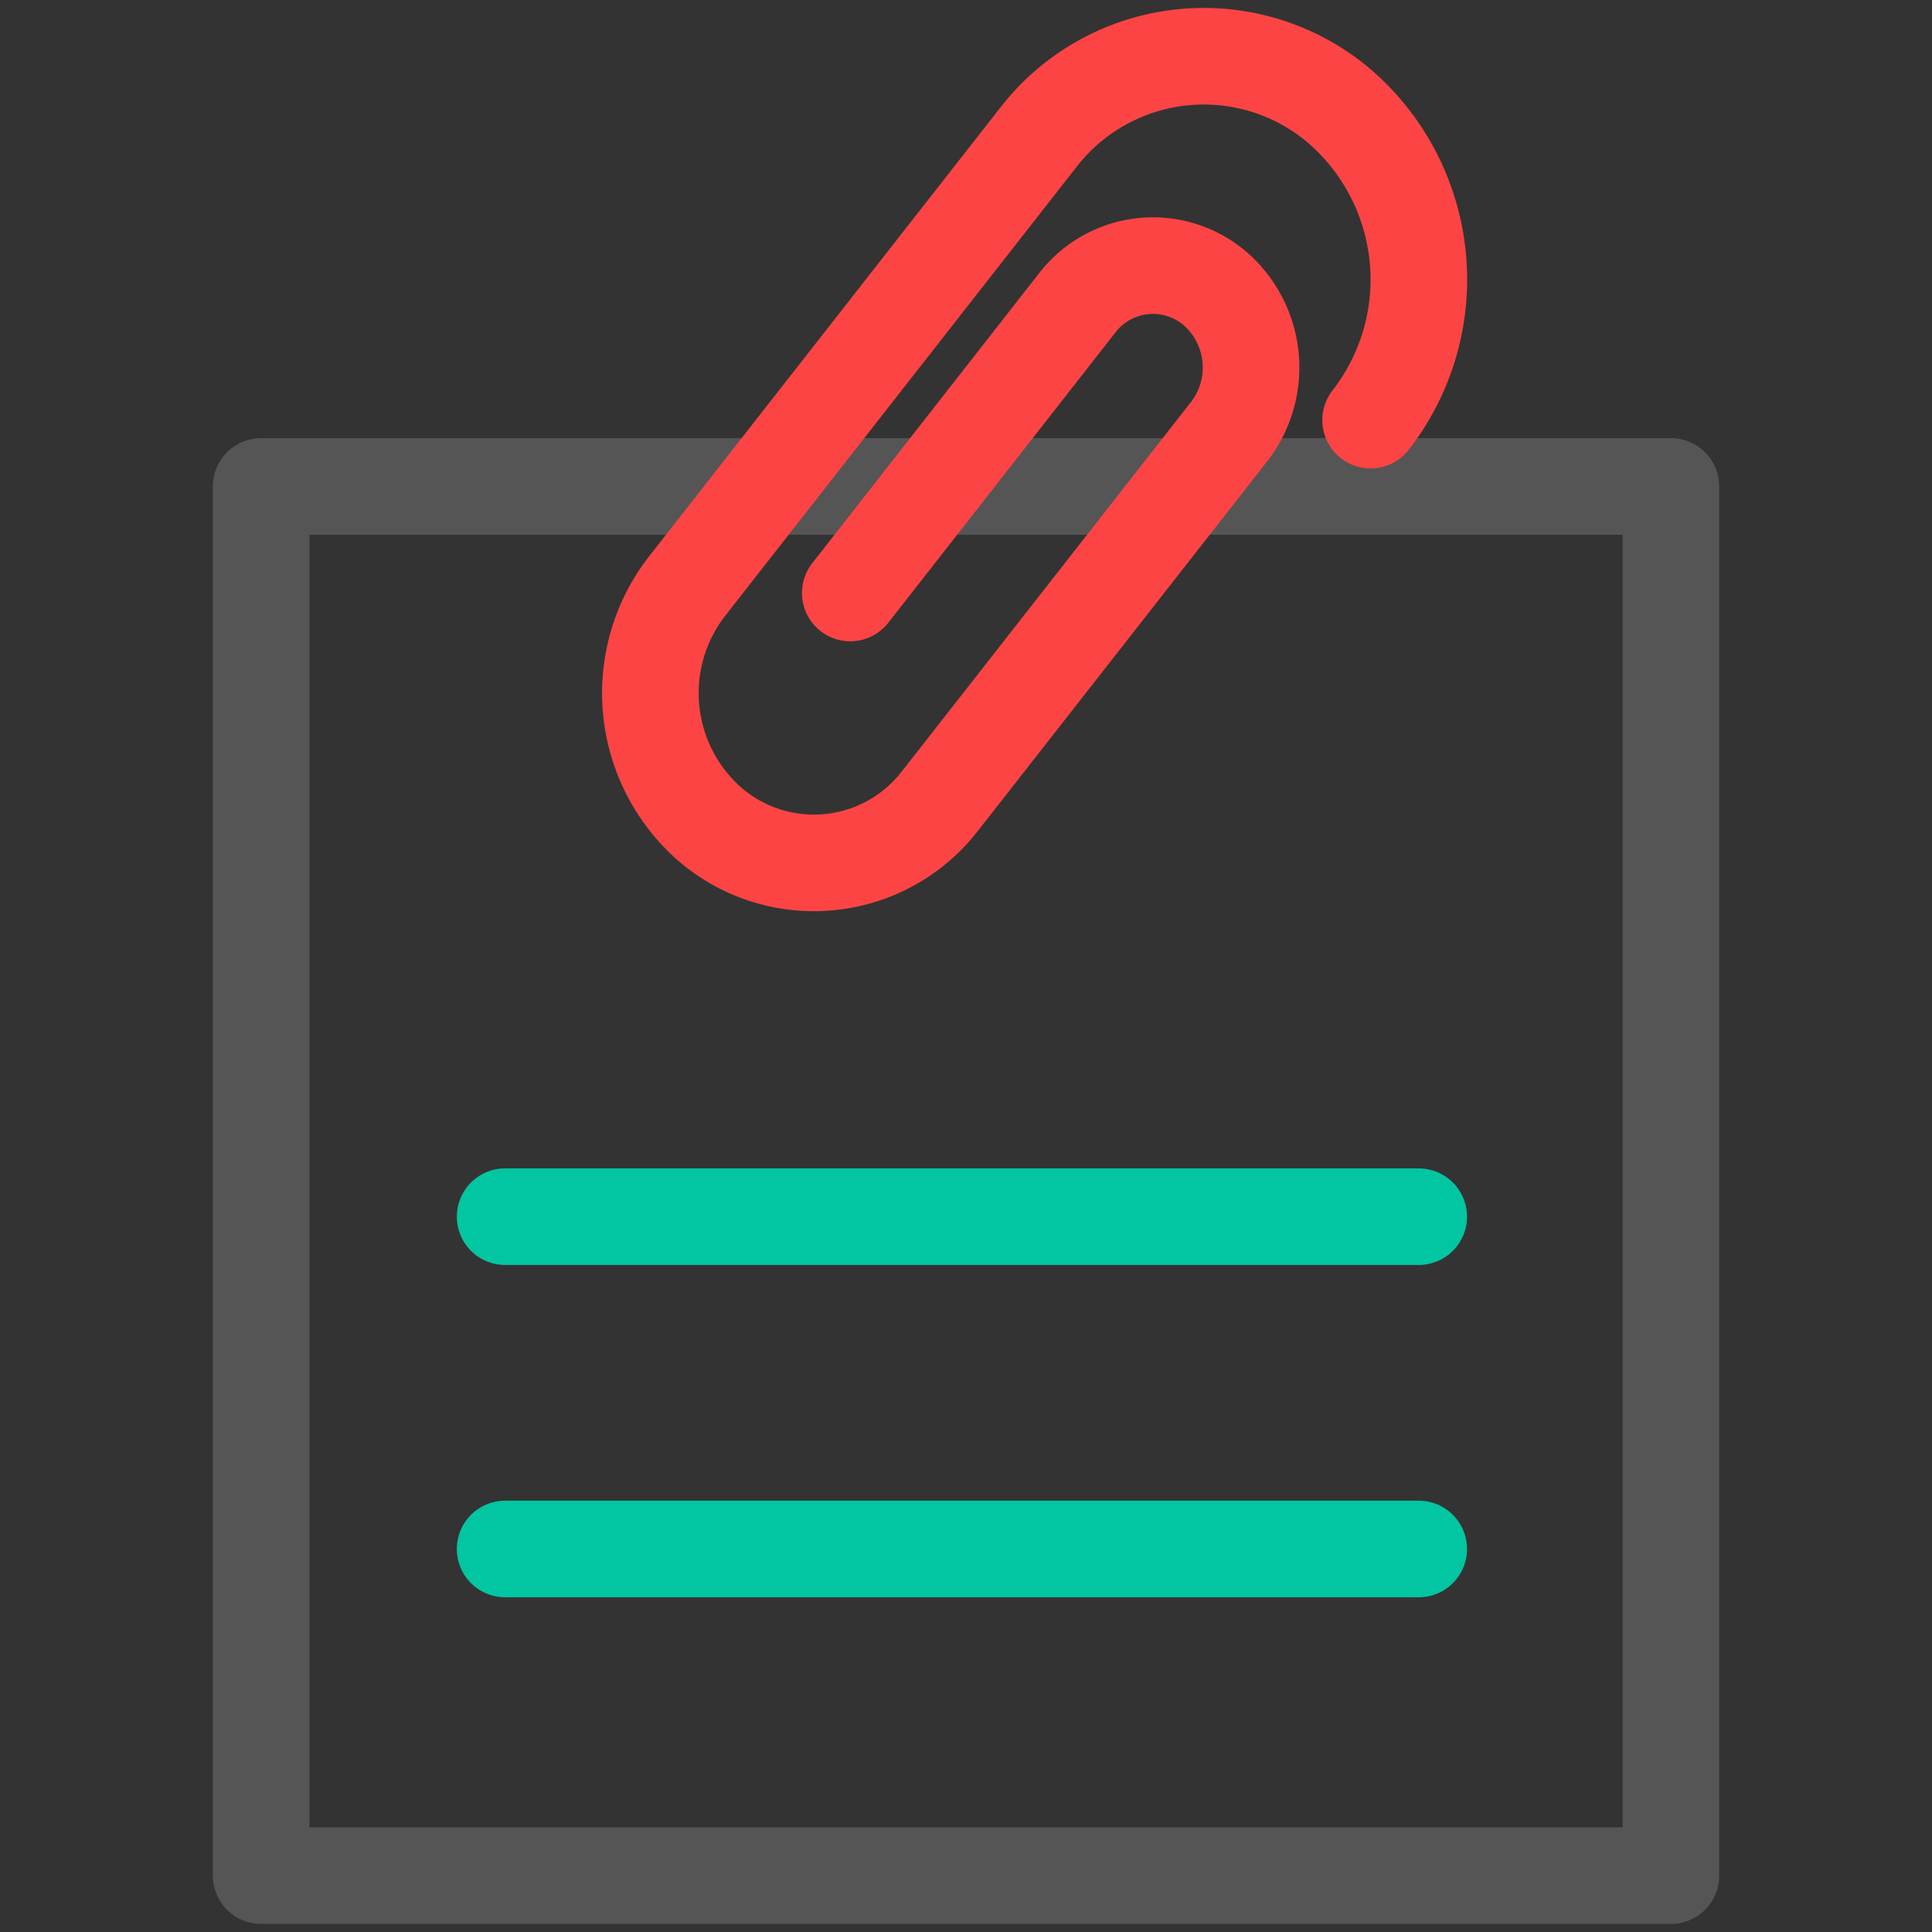 <svg xmlns="http://www.w3.org/2000/svg" width="40" height="40" viewBox="0 0 40 40">
    <rect x="0" y="0" width="40" height="40" fill="#333333" stroke="none"/>
    <path data-name="icon guide" style="fill:none" d="M0 0h40v40H0z"/>
    <g data-name="그룹 617">
        <g data-name="그룹 616">
            <path data-name="사각형 196" style="stroke-linecap:round;stroke-linejoin:round;stroke-width:2px;stroke:#555;fill:none" d="M0 0h29.187v28.762H0z" transform="translate(5.407 10.071)"/>
            <path data-name="선 45" transform="translate(10.458 25.19)" style="fill:#fff;stroke:#02c6a1;stroke-linecap:round;stroke-linejoin:round;stroke-width:2px" d="M18.915 0H0"/>
            <path data-name="선 46" transform="translate(10.458 32.07)" style="fill:#fff;stroke:#02c6a1;stroke-linecap:round;stroke-linejoin:round;stroke-width:2px" d="M18.915 0H0"/>
        </g>
        <path data-name="패스 1031" d="M838.036 477.124a4.741 4.741 0 0 0-.645-6.5h0a4.333 4.333 0 0 0-6.253.67l-7.255 9.269a3.608 3.608 0 0 0 .49 4.943h0a3.3 3.3 0 0 0 4.758-.51l5.975-7.633a2.166 2.166 0 0 0-.294-2.966h0a1.979 1.979 0 0 0-2.855.306l-4.694 6" transform="translate(-809.659 -468.426)" style="stroke:#fd4444;stroke-linecap:round;stroke-linejoin:round;stroke-width:2px;fill:none"/>
    </g>
</svg>

